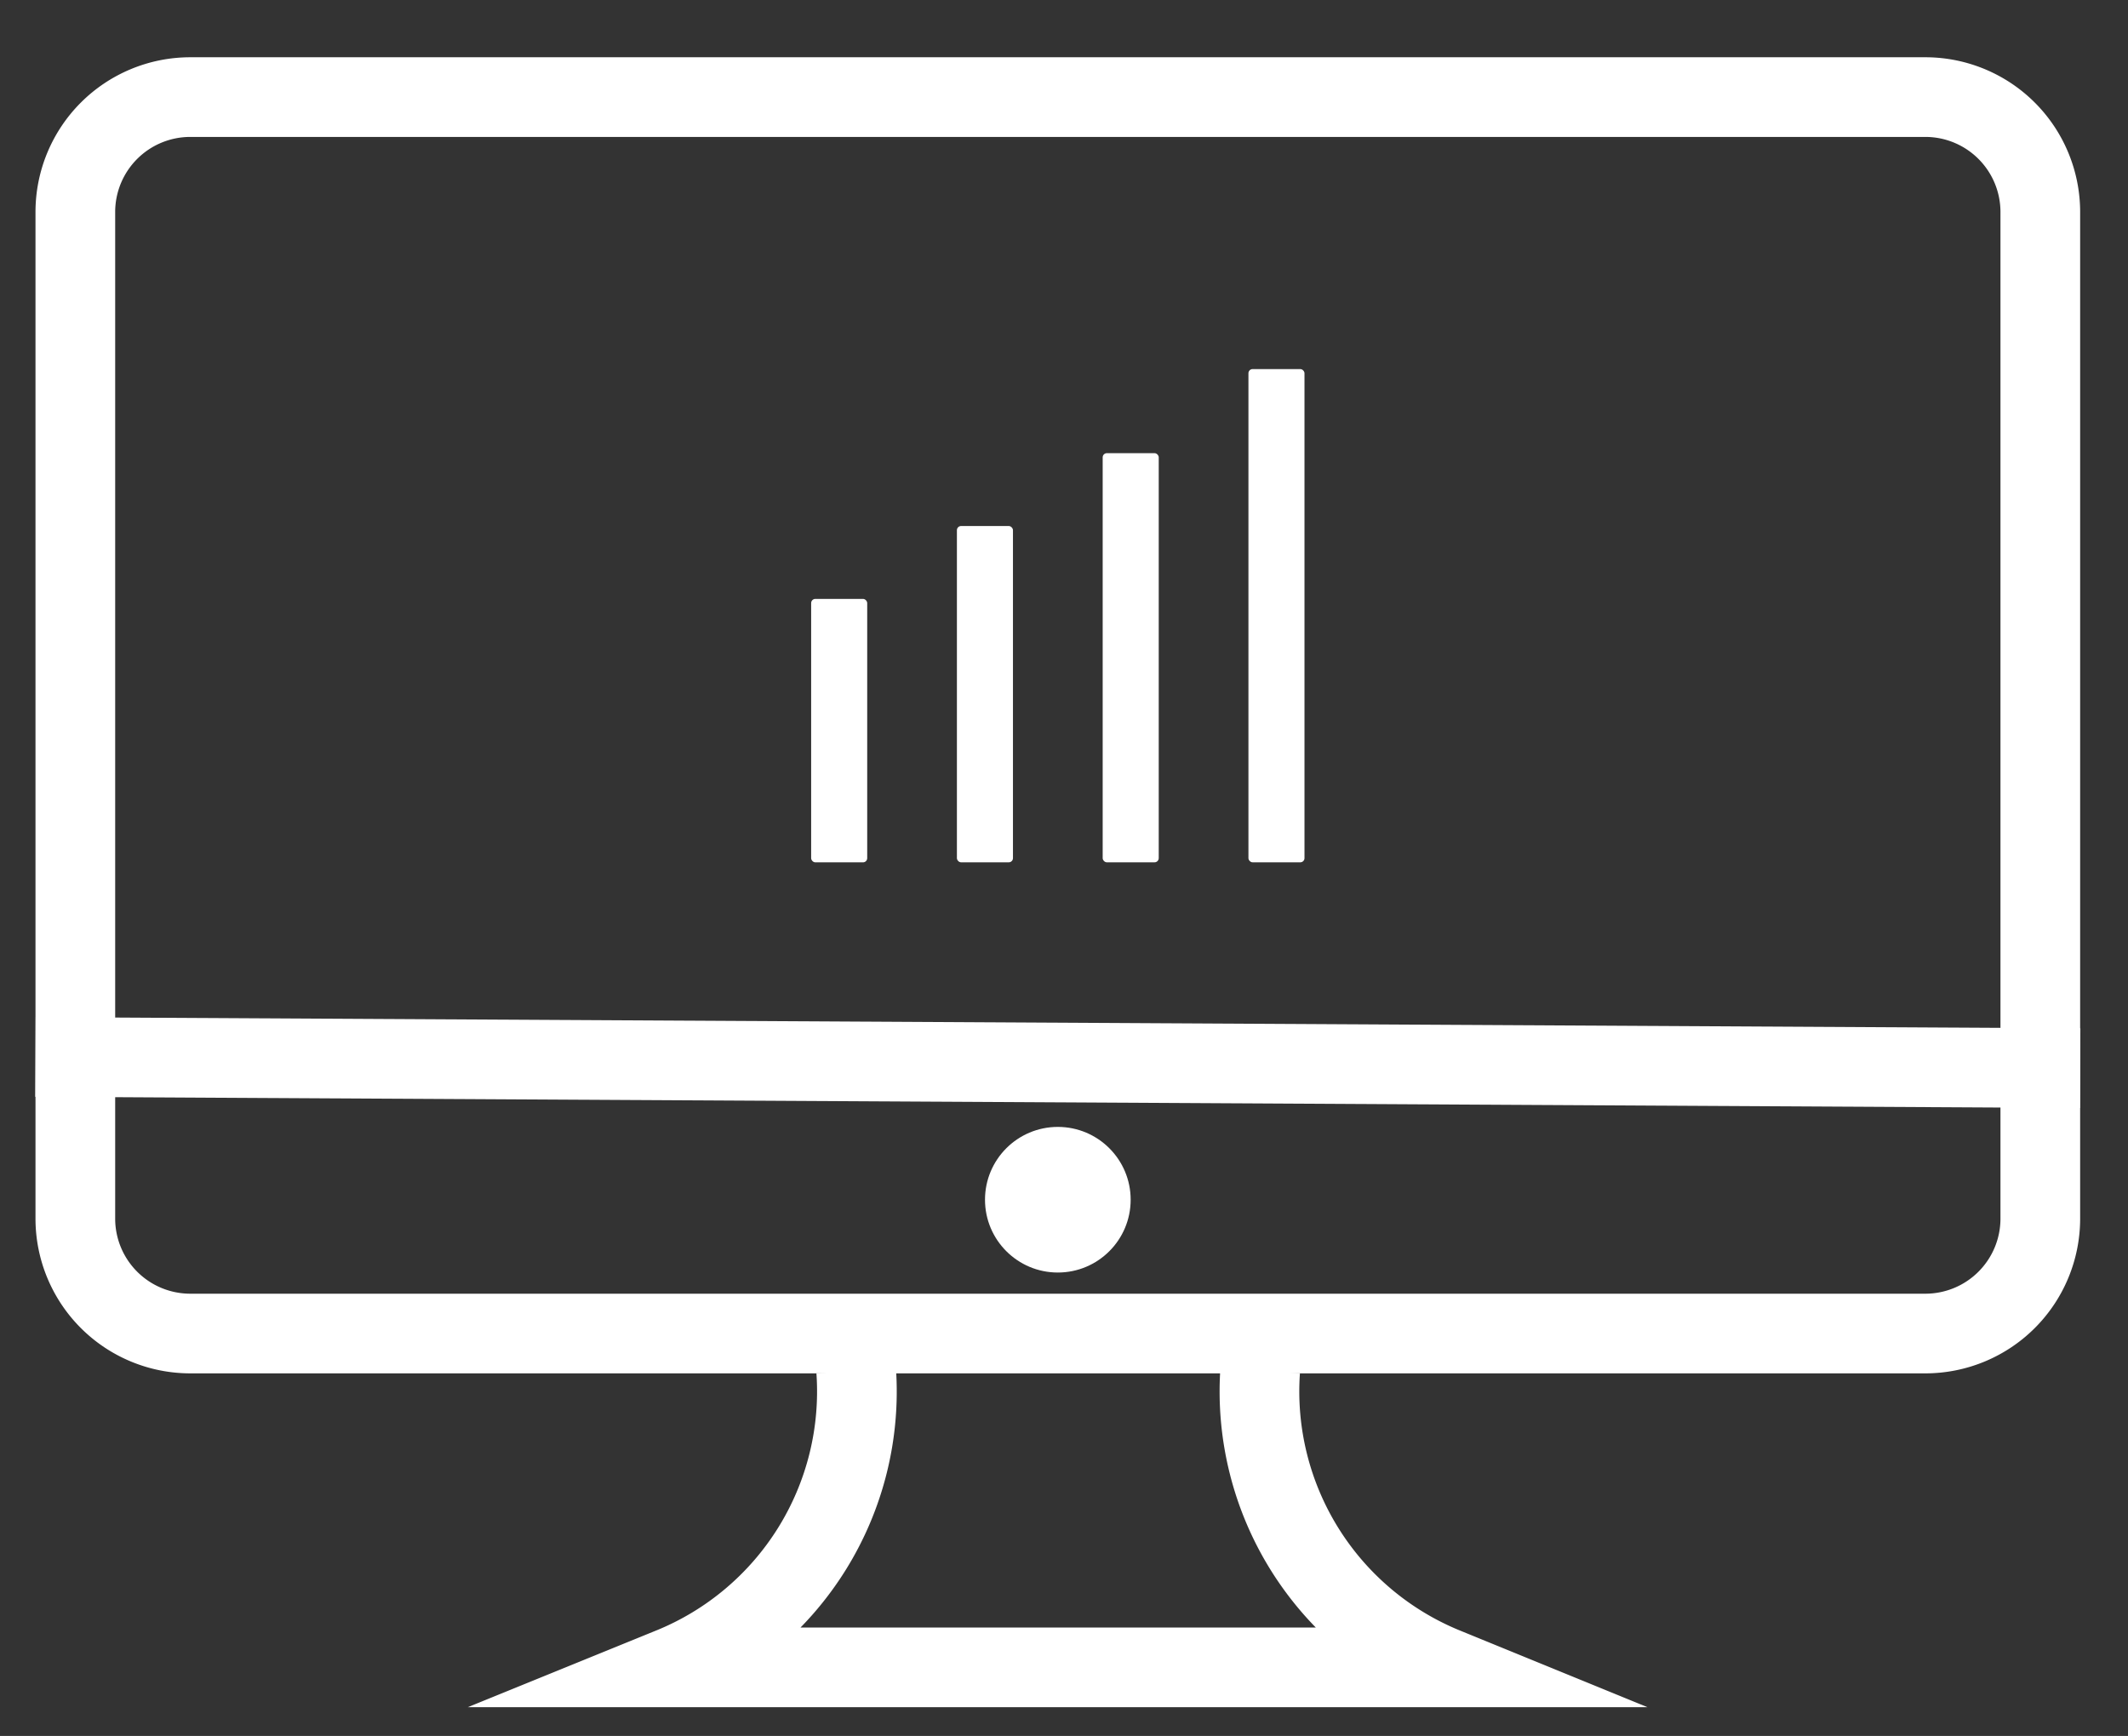 <svg id="Livello_1" data-name="Livello 1" xmlns="http://www.w3.org/2000/svg" width="934.7" height="762.68" viewBox="0 0 934.7 762.68"><rect x="0" y="0" width="934.7" height="762.68" fill="#333333" stroke="none"/><defs><style>.cls-1{fill:#FFFFFF;}.cls-2{fill:#FFFFFF;}.cls-3{fill:none;stroke:#FFFFFF;stroke-miterlimit:10;stroke-width:35px;}</style></defs><title>Digital Marketing</title><rect class="cls-1" x="356.29" y="263.13" width="24.62" height="115.74" rx="1.83"/><rect class="cls-1" x="420.31" y="231.11" width="24.62" height="147.75" rx="1.83"/><rect class="cls-1" x="484.34" y="199.1" width="24.62" height="179.76" rx="1.83"/><rect class="cls-1" x="548.36" y="162.16" width="24.62" height="216.7" rx="1.83"/><path class="cls-2" d="M845.92,60.16a33,33,0,0,1,32.76,32.77V535.62a33,33,0,0,1-32.76,32.77H83.36a33,33,0,0,1-32.77-32.77V92.93A33,33,0,0,1,83.36,60.16H845.92m0-35H83.36A68,68,0,0,0,15.59,92.93V535.62a68,68,0,0,0,67.77,67.77H845.92a68,68,0,0,0,67.76-67.77V92.93a68,68,0,0,0-67.76-67.77Z"/><line class="cls-3" x1="15.59" y1="464.37" x2="913.68" y2="469.29"/><path class="cls-3" d="M376.06,602.15a130.87,130.87,0,0,1-81.2,130.41H634.61a131,131,0,0,1-81.09-130.41"/><circle class="cls-1" cx="464.64" cy="527.1" r="31.99"/></svg>